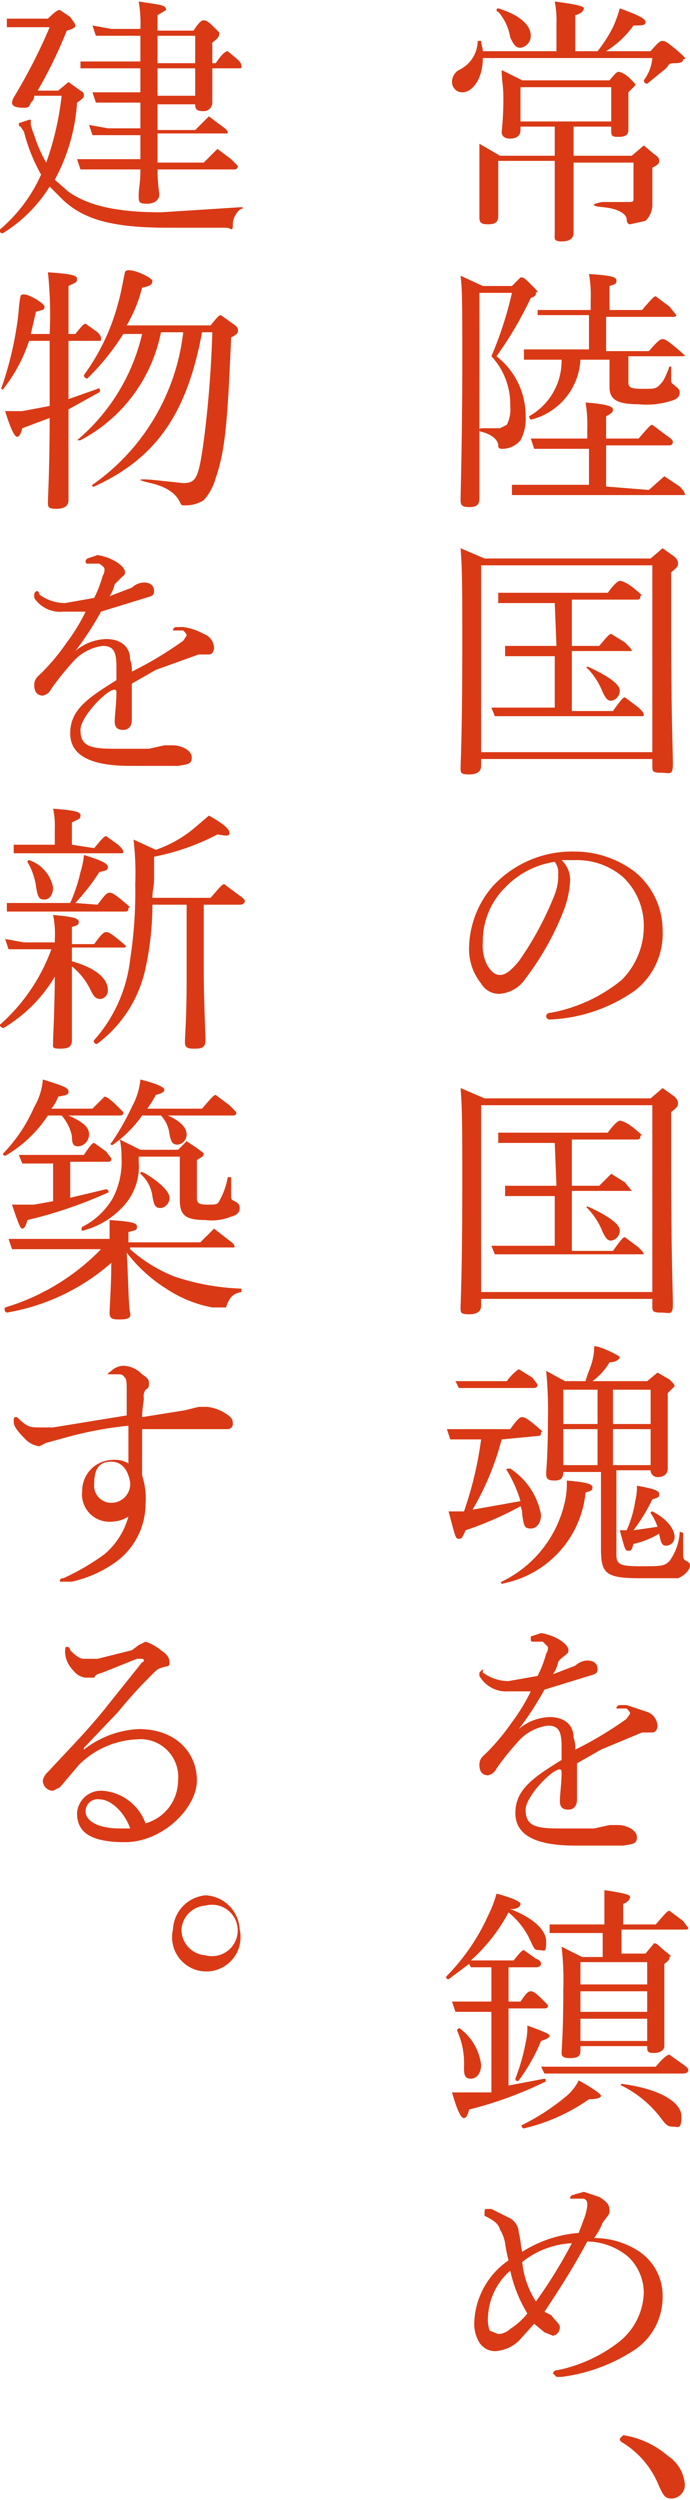 <svg xmlns="http://www.w3.org/2000/svg" width="14.2mm" height="51.4mm" viewBox="0 0 40.3 145.7">
  <defs>
    <style>
      .cls-1 {
        fill: #da3915;
      }
    </style>
  </defs>
  <title>gokitou3_sub_ttl1_sp</title>
  <g id="レイヤー_2" data-name="レイヤー 2">
    <g id="文字">
      <g>
        <path class="cls-1" d="M28.2,3.3c0,1.2-.6,2-1.2,2a.6.6,0,0,1-.6-.6.8.8,0,0,1,.4-.7,1.9,1.9,0,0,0,1.1-1.7h.2c0,.2.1.4.1.6h4.3V1.3A5.7,5.7,0,0,0,32.4,0c1.5.2,1.7.3,1.7.4s-.1.3-.5.4V2.9h1.3a8,8,0,0,0,.9-1.4A7.6,7.6,0,0,0,36.2.4c1.1.4,1.5.6,1.5.8s-.2.2-.7.2a5.6,5.6,0,0,1-1.6,1.5H38c.5-.6.6-.6.7-.6s.2,0,.9.6.3.4.3.5-.1.2-.5.2-.3.1-.5.3l-1.1.9a.2.2,0,0,1-.2-.2,2.5,2.5,0,0,0,.5-1.3ZM33.5,9h3.4l.7-.6.6.5c.3.2.3.3.3.4s0,.2-.4.4v2.1a1.3,1.3,0,0,1-.4,1l-.9.2c-.1,0-.2-.1-.2-.3s-.3-.6-1.4-.7-.1-.3,0-.3h1.6c.2,0,.2-.1.2-.2V9.4H33.5v4.1c0,.3-.2.5-.7.5s-.4-.2-.4-.5V9.3H29.1v3.2c0,.4-.2.5-.6.5s-.5-.1-.5-.4V8.3l1.2.7h3.2V7.3h-2v.2c0,.3-.2.5-.6.5s-.5-.2-.5-.4a17.8,17.8,0,0,0,.1-2c0-.7-.1-1-.1-1.6l1.2.6h5.1c.4-.5.5-.5.5-.5s.3,0,.7.4.3.3.3.4l-.4.4V7.5c0,.3-.2.4-.6.4s-.4-.1-.4-.4V7.3H33.5ZM29.8,2.1A3,3,0,0,0,29.1.6a.1.1,0,0,1,0-.2C30.4.8,31,1.4,31,2a.7.7,0,0,1-.6.7C30.1,2.7,30,2.5,29.8,2.1ZM35.7,5H30.4V7h5.3Z"/>
        <path class="cls-1" d="M28,25.5V29c0,.4-.2.5-.6.5s-.5-.1-.5-.4.1-3.9.1-7.8,0-4.4-.1-5.3l1.3.6h1.7l.5-.5c.2,0,.2,0,.7.5s.2.3.2.4,0,.2-.3.3a21.8,21.8,0,0,1-2,3.4,4.4,4.4,0,0,1,1.7,3.5,2.6,2.6,0,0,1-.3,1.4,1.4,1.4,0,0,1-1,.5c-.2,0-.3,0-.3-.2s-.2-.6-1-.8a.1.1,0,0,1,0-.2h1.1l.4-.2a2,2,0,0,0,.2-1.1,4.1,4.1,0,0,0-1.1-2.9A21.4,21.4,0,0,0,29.9,17H28Zm9.9,3,.9-.8.9.6c.3.3.3.4.3.5H29.9v-.6h4.5V26.1H31.2l-.2-.6h3.3v-.6a7.6,7.6,0,0,0-.1-1.5c1.5.1,1.6.3,1.6.4s0,.2-.4.4v1.3h1.9c.6-.7.7-.8.8-.8l.8.6c.3.2.4.3.4.4a.2.2,0,0,1-.2.2H35.4v2.4Zm-4-7.6A3.8,3.8,0,0,1,31,24.4a.3.3,0,0,1-.1-.2,3.7,3.7,0,0,0,1.9-3.3H30.6v-.6h3.8v-2h-3V18h3.1v-.6a7.1,7.1,0,0,0-.1-1.5c1.5.1,1.6.2,1.6.4s-.1.2-.4.3v1.4h1.9c.6-.7.7-.8.8-.8l.8.6.4.5c0,.1-.1.1-.2.1H35.4v2h2.5c.6-.7.7-.7.8-.7s.2,0,.9.6.3.3.3.4H36.7v1.5c0,.3.1.4.8.4s.8,0,1-.2.3-.3.6-1.1h.1v.8c0,.2.1.2.2.3s.3.2.3.4-.1.4-.5.5a4.7,4.7,0,0,1-1.9.2c-1.3,0-1.7-.3-1.7-1V20.9Z"/>
        <path class="cls-1" d="M28.1,44.6c0,.3-.2.5-.7.5s-.5-.1-.5-.4.1-1.9.1-7.3c0-2.9,0-4.3-.1-5.5l1.4.6H38l.7-.6.7.5c.2.2.2.3.2.4s0,.2-.4.5v3.2c0,5.1.1,7.3.1,8s-.2.5-.7.5-.5-.1-.5-.4v-.4h-10Zm10-11.7h-10V43.8h10Zm-5.7,2.2H29.1v-.6h6.4c.5-.7.7-.7.7-.7s.3,0,.9.5.3.3.3.4,0,.2-.2.2H33.4v2.7H35c.5-.6.6-.7.7-.7l.8.5c.3.3.4.4.4.5H33.4v3.5h2.4c.5-.7.6-.8.7-.8l.8.6c.2.2.3.3.3.4s0,.1-.2.1H28.9l-.2-.5h3.7V38.2H29.5v-.6h3Zm2.8,5.2a4.2,4.2,0,0,0-.9-1.4c-.1,0,0-.1,0-.1s1.9.8,1.9,1.4a.6.6,0,0,1-.5.6C35.5,40.8,35.4,40.7,35.2,40.3Z"/>
        <path class="cls-1" d="M33.3,51.3a5.8,5.8,0,0,1-.4,1.8A16.4,16.4,0,0,1,30.7,57a2,2,0,0,1-1.5.9,1.2,1.2,0,0,1-1.1-.6,3.2,3.2,0,0,1-.7-2.2,5.6,5.6,0,0,1,1.4-3.5,6.3,6.3,0,0,1,4.8-2,5.8,5.8,0,0,1,3.5,1.2,4.4,4.4,0,0,1,1.6,3.4,4.2,4.2,0,0,1-1.6,3.5,9.3,9.3,0,0,1-5,1.7.2.2,0,0,1-.2-.2c0-.1.1-.2.3-.2a9.2,9.2,0,0,0,4.1-1.9A4.4,4.4,0,0,0,37.6,54a3.9,3.9,0,0,0-1.2-2.9,4.1,4.1,0,0,0-2.8-1h-.8A1.6,1.6,0,0,1,33.3,51.3Zm-3.8.4a4.4,4.4,0,0,0-1.3,3.2,2.4,2.4,0,0,0,.3,1.4c.2.3.4.5.7.5s.6-.2,1.1-.8a18.6,18.6,0,0,0,2.1-3.9,3,3,0,0,0,.2-1.2,1,1,0,0,0-.2-.7A5,5,0,0,0,29.5,51.7Z"/>
        <path class="cls-1" d="M28.1,76.1c0,.3-.2.5-.7.5s-.5-.1-.5-.4.1-2,.1-7.3c0-2.9,0-4.3-.1-5.5l1.4.6H38l.7-.6.7.5c.2.2.2.3.2.4s0,.2-.4.5V68c0,5.1.1,7.3.1,8s-.2.5-.7.5-.5-.1-.5-.4v-.4h-10Zm10-11.7h-10V75.3h10Zm-5.7,2.2H29.1v-.6h6.4c.5-.7.7-.7.7-.7s.3,0,.9.5.3.3.3.4,0,.2-.2.2H33.4v2.7H35l.7-.7.8.5.4.5H33.4v3.5h2.4c.5-.7.6-.8.7-.8l.8.6c.2.2.3.3.3.4H28.9l-.2-.5h3.7V69.7H29.5v-.6h3Zm2.8,5.2a4.2,4.2,0,0,0-.9-1.4c-.1,0,0-.1,0-.1s1.9.8,1.9,1.4a.6.6,0,0,1-.5.6C35.5,72.3,35.4,72.2,35.2,71.8Z"/>
        <path class="cls-1" d="M29.3,83.9A16.2,16.2,0,0,1,27.6,88l2.8-.5a7.5,7.5,0,0,0-.8-1.8c-.1-.1.1-.1.2-.1a4.1,4.1,0,0,1,1.8,2.7c0,.4-.2.8-.6.8s-.4-.2-.5-.8a1.1,1.1,0,0,0-.1-.5,20.1,20.1,0,0,1-3.2,1.4c-.2.4-.2.5-.4.5s-.2-.1-.6-1.6h.9a21.3,21.3,0,0,0,1-4.2H26.3l-.2-.6h3.7c.5-.7.6-.7.7-.7s.2,0,.8.5.3.3.3.4,0,.2-.2.2Zm-2.7-3.4h3a3,3,0,0,1,.7-.7l.8.5.3.4a.2.2,0,0,1-.2.2H26.8Zm2.7,11.7A6.8,6.8,0,0,0,33,87.5a4.5,4.5,0,0,0,.1-1.2c1.2.1,1.5.2,1.5.4s-.1.2-.4.3a6,6,0,0,1-4.8,5.3C29.3,92.4,29.2,92.2,29.3,92.2ZM36,90.6c0,.6.2.7,1.4.7s1.4,0,1.7-.3a3.2,3.2,0,0,0,.6-1.7s.2,0,.2.1v1.2c0,.2,0,.3.2.4s.2.2.2.3-.2.5-.7.7H37.4c-2.1,0-2.3-.3-2.3-1.8V85.8H32.9c0,.3-.1.5-.5.5s-.5-.1-.5-.4.1-1,.1-3.1a24.4,24.4,0,0,0-.1-2.9l1.1.6h1.2c.1-.4.3-.8.4-1.2s.1-.6.1-.8,1.5.5,1.5.6-.2.3-.6.3a3.5,3.5,0,0,1-1,1.1h3.2l.6-.5.7.4c.2.2.3.3.3.4l-.4.4v4.4c0,.3-.2.5-.6.5a.4.4,0,0,1-.4-.4H36ZM32.9,81v2h2V81Zm2,4.4V83.3h-2v2.1ZM38,81H35.8v2H38Zm0,2.3H35.8v2.1H38Zm-1.4,5.9a6.4,6.4,0,0,0,.5-1.7,3.4,3.4,0,0,0,.1-.9c1.1.2,1.3.3,1.3.5s-.1.2-.4.3A10.8,10.8,0,0,1,37,89.2l1.4-.2a3,3,0,0,0-.4-.8.1.1,0,0,1,.1-.1c.8.4,1.3,1,1.3,1.5a.5.5,0,0,1-.5.5c-.2,0-.3-.1-.4-.7A5.2,5.2,0,0,1,37,90c-.1.3-.1.4-.3.4s-.2-.1-.5-1.2Z"/>
        <path class="cls-1" d="M32.8,101.8c0-.9-.2-1.2-.8-1.2a2.8,2.8,0,0,0-1.8,1,15.8,15.8,0,0,0-1.2,1.5.7.7,0,0,1-.5.4c-.3,0-.5-.2-.5-.6s.2-.5.5-.8a12.7,12.7,0,0,0,1.4-1.7A10.8,10.8,0,0,0,31,98.6H29.7a1.8,1.8,0,0,1-1.7-.9v-.2l.2-.2v.2a2.5,2.5,0,0,0,1.5.5l1.7-.3a6.9,6.9,0,0,0,.5-1.3.6.6,0,0,0,.1-.4l-.3-.3h-.6a.1.1,0,0,1-.1-.1v-.2l.6-.2a3,3,0,0,1,1.1.4c.3.2.5.4.5.6s-.1.2-.2.3-.3.2-.4.4a2.1,2.1,0,0,1-.3.7l1.3-.5a1.1,1.1,0,0,1,.7-.3c.4,0,.6.2.6.5s-.2.3-.5.4l-2.6.8a18.2,18.2,0,0,1-1.5,2.3,2.9,2.9,0,0,1,1.8-.7c.8,0,1.4.4,1.4,1.2a1.7,1.7,0,0,1,.1.7,21.6,21.6,0,0,0,3-1.8l.2-.3c0-.1-.1-.2-.2-.3h-.6a.2.2,0,0,1,.2-.2h.4l1.2.4a.9.9,0,0,1,.6.8c0,.2-.1.4-.3.4h-.6L35.1,102l-1.4.8v2.1c0,.4-.2.6-.5.6s-.5-.1-.5-.5.1-1,.1-1.7-2.1,1.3-2.1,2.2.5,1.1,1.9,1.1h2.1l.9-.2h.5c.5,0,1.1.3,1.1.7s-.2.4-.8.5H33.6c-2.1,0-3.5-.5-3.5-1.9s1.1-2.1,2.7-3.1Z"/>
        <path class="cls-1" d="M27.4,114.5l-1.2.9c-.1,0-.2-.1-.1-.2a12.1,12.1,0,0,0,2.4-3.5,6.9,6.9,0,0,0,.5-1.3c1.1.3,1.4.5,1.4.6s-.1.3-.5.3h-.1c1.3.5,2.1,1.2,2.1,1.9s-.1.5-.4.5-.3-.1-.5-.5a4.5,4.5,0,0,0-1.3-1.7,10.1,10.1,0,0,1-2.2,2.8H30c.4-.5.5-.6.6-.6l.7.5q.3.1.3.3c0,.1-.1.2-.3.2H29.7v2h.7c.4-.6.5-.6.6-.6s.2,0,.7.5l.3.3c0,.1,0,.2-.2.2H29.7v4.5l2.1-.4c.1,0,.1.2,0,.2a22.5,22.5,0,0,1-4.4,1.6c-.1.4-.2.5-.3.5s-.3-.1-.7-1.5h2.3v-4.7H26.6l-.2-.6h2.3v-2H27.5Zm-.3,6a4.6,4.6,0,0,0-.4-2.1c0-.1.1-.2.2-.1a3.1,3.1,0,0,1,1.2,2.1c0,.4-.2.8-.6.8S27.1,120.9,27.1,120.5Zm3,.7a11.5,11.5,0,0,0,.6-2.1,3.8,3.8,0,0,0,.1-1c1.1.4,1.3.5,1.3.6s-.2.2-.5.3a10.5,10.5,0,0,1-1.3,2.3C30.2,121.4,30.1,121.3,30.1,121.2Zm.4,2.7a13,13,0,0,0,2.6-1.7,2.8,2.8,0,0,0,.7-.9c.9.5,1.3.8,1.3.9s-.2.2-.7.2a11,11,0,0,1-3.8,1.7C30.5,124.1,30.4,123.9,30.5,123.9Zm1.1-3.4h6.7c.5-.6.7-.7.8-.7l.7.5c.3.2.4.3.4.4s-.1.2-.3.2H31.8Zm2.3-.9c0,.3-.2.4-.6.4s-.5-.1-.5-.3.1-1.2.1-3.7a17,17,0,0,0-.1-2.5l1.2.6h1.2v-1.4H32.1v-.5h3.2v-2c1.4.2,1.5.3,1.5.4s-.1.3-.4.4v1.2h1.9c.6-.7.7-.8.8-.8l.8.6.3.4c0,.1-.1.1-.2.1H36.3v1.4h1.4l.5-.6c.2,0,.2.1.7.5s.2.2.2.3,0,.2-.3.4v4.8c0,.2-.2.4-.6.4s-.4-.1-.4-.4H33.9Zm3.9-5.2H33.9v1.3h3.9Zm-3.9,2.9h3.9v-1.2H33.9Zm0,1.7h3.9v-1.3H33.9Zm4.7,4.5a6.5,6.5,0,0,0-2.3-1.9c-.1,0,0-.1,0-.1,2.3.3,3.5,1.1,3.5,1.9s-.2.6-.5.6S38.9,123.9,38.6,123.5Z"/>
        <path class="cls-1" d="M37.2,131.2a3.1,3.1,0,0,1,1.5,2.7,3.7,3.7,0,0,1-1.6,3.1,10.1,10.1,0,0,1-4.3,1.6h-.3l-.2-.2c0-.1.1-.2.3-.2a8.7,8.7,0,0,0,3.5-1.6,3.8,3.8,0,0,0,1.5-2.9,2.9,2.9,0,0,0-.9-2.1,3.8,3.8,0,0,0-2.4-.9c-.8,1.5-1.7,2.9-2.5,4.1l.4.2c.2.3.5.5.5.7a.5.5,0,0,1-.4.5l-.5-.2-.6-.5-.9,1a2.2,2.2,0,0,1-1.4.6,1.1,1.1,0,0,1-.9-.5,2.1,2.1,0,0,1-.3-1.2,4.6,4.6,0,0,1,2-3.6,8.7,8.7,0,0,1-.2-1,2.2,2.2,0,0,0-.3-.8c-.1-.4-.5-.6-.9-.8V129c0-.1,0-.2.1-.2h.3l1,.5a1,1,0,0,1,.6.9c.1.3.1.7.2,1.1a7.2,7.2,0,0,1,3.3-1.1l.3-.8a3.1,3.1,0,0,0,.2-.8c0-.2,0-.3-.2-.4h-.8c0-.1,0-.1.1-.2l.7-.2.9.3c.5.3.6.5.6.8a.4.4,0,0,1-.1.3l-.3.4a4.1,4.1,0,0,1-.5.9A4.7,4.7,0,0,1,37.2,131.2Zm-8.7,3.9a1.9,1.9,0,0,0,.1.8l.5.2a1.1,1.1,0,0,0,.7-.3,4.1,4.1,0,0,0,1-.9,8.2,8.2,0,0,1-1-2.5A3.8,3.8,0,0,0,28.5,135.1Zm2.8-.9a28,28,0,0,0,2.1-3.4,5,5,0,0,0-2.9,1.1A5.2,5.2,0,0,0,31.3,134.2Z"/>
        <path class="cls-1" d="M39,143.2a2.2,2.2,0,0,1,1,1.7.8.8,0,0,1-.8.8c-.4,0-.5-.3-.7-.7a5.2,5.2,0,0,0-2.2-2.6c-.1-.1-.1-.1-.1-.2l.2-.2A5.2,5.2,0,0,1,39,143.2Z"/>
        <path class="cls-1" d="M3.4,5.2,4,4.7l.7.5c.2.1.2.2.2.3s-.1.2-.4.4a10.9,10.9,0,0,1-1.3,4.5l.8.7c1,.7,2.5,1.2,5.4,1.2l4.7-.3c.1,0,.1.1,0,.1s-.5.4-.5.9-.1.2-.4.2H9.8c-3.3,0-4.9-.5-6.1-1.6l-.8-.8A8.4,8.4,0,0,1,.2,13.5c-.1.1-.3-.1-.2-.2a9,9,0,0,0,2.4-3.2,10,10,0,0,1-1-2.5l-.2-.3c-.1,0-.1-.1-.1-.2l.6-.2h.1v.3a3.9,3.9,0,0,0,.2.6,7.7,7.7,0,0,0,.7,1.6,17.3,17.3,0,0,0,.9-3.9H2a.5.5,0,0,1-.2.4c-.1.3-.2.3-.4.3S.7,6.2.7,5.9a.8.8,0,0,1,.1-.3A31.7,31.7,0,0,0,2.9,1.5H.4V1H2.8c.5-.5.6-.5.7-.5l.6.4c.2.3.3.4.3.5s-.1.2-.5.3A26.6,26.6,0,0,1,2.2,5.2Zm5.8.7V7.5h2.2l.8-.8.8.6c.3.2.3.3.3.4H9.2V9.4h2.7l.8-.8.8.6.4.4a.2.2,0,0,1-.2.2H9.2c0,.8.1,1.3.1,1.5s-.2.5-.7.5-.5-.1-.5-.5.1-.7.1-1.5H4.7l-.2-.6H8.2V7.8H5.4l-.2-.6,1.1.2H8.2V5.9H5.6l-.2-.6H8.2V3.9H4.7V3.5H8.2V2H5.6l-.2-.6,1.1.2H8.2A7.6,7.6,0,0,0,8.1,0C9.4.2,9.7.2,9.7.5L9.2.8v.9h2.1c.4-.6.5-.6.6-.6s.2,0,.6.4.3.3.3.4,0,.2-.4.5V3.6h.2c.4-.6.6-.7.7-.7l.6.5c.2.2.2.3.2.4s0,.1-.2.1H12.4v2a.5.5,0,0,1-.5.5c-.4,0-.5-.1-.5-.4H9.2ZM11.4,2H9.2V3.6h2.2Zm0,1.9H9.2V5.5h2.2Z"/>
        <path class="cls-1" d="M4,23.2l1.7-.6c.1-.1.2.1.1.2L4,23.8v5.3c0,.3-.2.5-.7.5s-.5-.1-.5-.4.1-2,.1-4.9l-1.6.6c-.1.4-.2.5-.3.5s-.3-.2-.7-1.5h1l1.6-.3V19.8H1.7A9.2,9.2,0,0,1,.2,22.6c0,.1-.2,0-.1-.1A20,20,0,0,0,1,18.8c.1-.6.1-1.2.2-1.6s1.4.4,1.4.6-.1.2-.5.3l-.3,1.3H2.9a23.9,23.9,0,0,0-.1-3.6c1.5.1,1.7.2,1.7.4s-.1.2-.5.4v2.8h.4c.4-.5.5-.6.6-.6l.7.5c.2.2.2.3.2.4s0,.1-.2.1H4Zm8.3-4.3c.4-.5.5-.6.6-.6l.7.5c.3.2.3.3.3.4s0,.2-.4.4c-.2,4.5-.3,6.5-.9,8.2a3.2,3.2,0,0,1-.7,1.3,2,2,0,0,1-1.1.3c-.2,0-.2,0-.3-.2s-.4-.8-1.7-1.1-.1-.2,0-.2l1.9.2c.6,0,.8-.2,1-1.2s.6-4.1.7-7.6h-.6c-.9,4.9-2.8,7.4-6.3,9,0,.1-.2-.1-.1-.1a12.6,12.6,0,0,0,5.3-8.9H9.4a9.1,9.1,0,0,1-4.7,6.3H4.5a11.5,11.5,0,0,0,3.8-6.2H7.2A13.9,13.9,0,0,1,5.1,22a.2.2,0,0,1-.2-.2,12.5,12.5,0,0,0,2-4.2c.2-.7.3-1.4.4-1.8s1.6.3,1.6.5-.1.3-.6.4a8.5,8.5,0,0,1-.9,2.2Z"/>
        <path class="cls-1" d="M6.8,38.8c0-.9-.2-1.2-.8-1.2a2.8,2.8,0,0,0-1.8,1A15.8,15.8,0,0,0,3,40.1a.7.7,0,0,1-.5.4c-.3,0-.5-.2-.5-.6s.2-.5.5-.8a12.7,12.7,0,0,0,1.4-1.7A10.8,10.8,0,0,0,5,35.6H3.7A1.8,1.8,0,0,1,2,34.8v-.2a.2.2,0,0,1,.2-.2.3.3,0,0,1,.1.2,2.5,2.5,0,0,0,1.5.5l1.7-.3a6.9,6.9,0,0,0,.5-1.3.6.6,0,0,0,.1-.4q0-.1-.3-.3H5.1a.1.1,0,0,1-.1-.1c0-.1,0-.1.1-.2l.6-.2a3,3,0,0,1,1.1.4c.3.2.5.4.5.6s-.1.2-.2.3l-.4.4a2.1,2.1,0,0,1-.3.7l1.3-.5a1.1,1.1,0,0,1,.7-.3c.4,0,.6.2.6.5s-.2.3-.5.4l-2.6.8a18.2,18.2,0,0,1-1.5,2.3,2.9,2.9,0,0,1,1.8-.7c.8,0,1.4.4,1.4,1.2a1.7,1.7,0,0,1,.1.7,21.6,21.6,0,0,0,3-1.8l.2-.3c0-.1-.1-.2-.2-.3h-.6a.2.2,0,0,1,.2-.2h.4a3.4,3.4,0,0,1,1.2.4.9.9,0,0,1,.6.8c0,.2-.1.4-.3.4h-.6L9.1,39l-1.4.8v2.1c0,.4-.2.6-.5.6s-.5-.1-.5-.5.1-1,.1-1.7-2.1,1.3-2.1,2.2.5,1.1,1.9,1.1H8.7l.9-.2h.5c.5,0,1.1.3,1.1.7s-.2.4-.8.5H7.6c-2.1,0-3.5-.5-3.5-1.9s1.1-2.1,2.7-3.1Z"/>
        <path class="cls-1" d="M4.2,56c1.4.4,2.1,1,2.1,1.7a.5.5,0,0,1-.4.5c-.3,0-.4-.1-.6-.5a4,4,0,0,0-1.1-1.4v4.3c0,.4-.2.5-.7.5s-.4-.1-.4-.4.1-2.2.1-3.8a8.6,8.6,0,0,1-3,3c-.1,0-.3-.2-.2-.2a10.8,10.8,0,0,0,3-4.4H.5l-.2-.6,1.1.2H3.2v-.2a5.3,5.3,0,0,0-.1-1.4c1.2.1,1.5.2,1.5.4s-.1.2-.4.3V55H5.5c.5-.7.6-.7.7-.7s.2,0,.8.5.3.3.3.4H4.2Zm1.5-3.3c.5-.7.6-.7.7-.7s.2,0,.8.5.3.3.3.4,0,.2-.2.2H.4v-.5H4.1a9.4,9.4,0,0,0,.6-1.8,4.4,4.4,0,0,0,.2-1c1,.3,1.4.5,1.4.7s-.1.2-.5.3a12.4,12.4,0,0,1-1.4,1.8Zm-.2-3.3c.5-.6.6-.7.7-.7l.7.5c.2.2.3.3.3.4s0,.1-.2.1H.8v-.5H3.2v-1a4.5,4.5,0,0,0-.1-1.1c1.4.1,1.6.2,1.6.4s-.1.2-.5.4v1.3ZM2.1,51.6a3.9,3.9,0,0,0-.5-1.4.1.1,0,0,1,.1-.1,2.1,2.1,0,0,1,1.4,1.6c0,.4-.2.7-.5.7S2.2,52.3,2.1,51.6Zm9.8,4.7c0,2.1.1,3.8.1,4.3s-.3.5-.7.5-.5-.1-.5-.4.1-1.4.1-3.6V52.7h-2a17.3,17.3,0,0,1-.4,3.7,7.4,7.4,0,0,1-2.8,4.4c-.1.1-.3-.1-.2-.2a8.5,8.5,0,0,0,2.1-4.7,25.9,25.9,0,0,0,.3-4.4,17.1,17.1,0,0,0-.1-2.6l1.3.6a7.2,7.2,0,0,0,2.4-1.4l.7-.6c.9.5,1.2.8,1.2,1s-.1.2-.7.1A13.6,13.6,0,0,1,9,49.9v1.3c0,.4-.1.7-.1,1.1h3.4c.6-.7.7-.8.8-.8l.8.6c.3.2.4.3.4.4s-.1.2-.3.2H11.9Z"/>
        <path class="cls-1" d="M5.4,64.6l.7-.7c.1,0,.3.1.8.6l.3.3c0,.1,0,.2-.2.2H4c.9.4,1.2.7,1.2,1.1a.7.7,0,0,1-.6.7c-.3,0-.4-.1-.4-.6A2.7,2.7,0,0,0,3.6,65H2.8A7.5,7.5,0,0,1,.4,67.3c-.1.1-.3,0-.2-.1A9.1,9.1,0,0,0,2,64.5a3.7,3.7,0,0,0,.5-1.6c1.3.4,1.5.5,1.5.7s-.1.2-.6.3a2.5,2.5,0,0,1-.4.7Zm2.2,8.2a8.7,8.7,0,0,0,2.6,1.6,13.6,13.6,0,0,0,3.9.7v.2c-.5.1-.7.3-.9.9h-.8a7.3,7.3,0,0,1-2.7-1.1A8.8,8.8,0,0,1,7.4,73c.1,1.6.1,3.1.2,3.5s-.3.4-.7.4-.5-.1-.5-.4.1-1.6.1-2.9A12.4,12.4,0,0,1,.4,76.5a.2.2,0,0,1-.1-.3,13,13,0,0,0,5.6-3.4H.7l-.2-.6H6.4V71.1c1.5.1,1.6.2,1.6.4s-.1.2-.5.3v.6h4.2l.8-.8.9.7c.3.2.3.3.3.4H7.6Zm-3.5-3,2.1-.5c.1,0,.2.2.1.2a25.8,25.8,0,0,1-4.7,1.6c-.1.4-.2.5-.3.5s-.2-.2-.6-1.4H2l1.1-.2V67.8H1.3l-.2-.5H4.9c.4-.6.5-.7.6-.7l.7.5.3.4c0,.1,0,.2-.2.2H4.1Zm4-2.1a3.4,3.4,0,0,1-.9,2.6,4.8,4.8,0,0,1-2.3,1.4c-.1.1-.2-.1-.1-.2a4.3,4.3,0,0,0,1.8-1.7,4.6,4.6,0,0,0,.5-2.3A5.4,5.4,0,0,0,7,66.4l1.2.6h2.2l.5-.5.6.4.4.3c0,.2-.1.2-.4.4v2.2c0,.3.1.4.6.4s.6,0,.7-.2a4.2,4.2,0,0,0,.5-1.4h.2v1c0,.3,0,.3.2.4s.3.2.3.4-.1.4-.5.5a3,3,0,0,1-1.5.2c-1.2,0-1.5-.3-1.5-1.2V67.4H8.1Zm3.7-3.1c.6-.7.7-.8.8-.8l.8.6.4.4c0,.1,0,.2-.2.2H9.8c.7.3,1.1.7,1.1,1.1a.6.6,0,0,1-.5.6c-.3,0-.4-.1-.5-.6A1.9,1.9,0,0,0,9.4,65H8.3a6.9,6.9,0,0,1-1.7,1.7c-.1.1-.2-.1-.1-.1a14.3,14.3,0,0,0,1.2-2.1,4.1,4.1,0,0,0,.5-1.6c1.2.3,1.4.5,1.4.6s-.1.2-.5.3a5.6,5.6,0,0,1-.5.8ZM8.9,69.7a2.1,2.1,0,0,0-.7-1.3c0-.1,0-.1.1-.1s1.6.9,1.6,1.5a.6.6,0,0,1-.5.6C9.1,70.4,9,70.3,8.9,69.7Z"/>
        <path class="cls-1" d="M10.8,82.2l.8-.2h.5a2.5,2.5,0,0,1,1.1.4c.3.2.4.3.4.6a.3.3,0,0,1-.3.3h-5v2.7a4.4,4.4,0,0,1,.2,1.7,4.2,4.2,0,0,1-1.8,3.4,7.1,7.1,0,0,1-2.5,1.1H3.5c0-.1,0-.2.2-.2a13.8,13.8,0,0,0,2.4-1.4,4.4,4.4,0,0,0,1.4-2.2,1.9,1.9,0,0,1-1,.3,1.6,1.6,0,0,1-1.7-1.8,1.8,1.8,0,0,1,1.7-1.8,1.6,1.6,0,0,1,1,.2V83.1a22,22,0,0,0-3.7.7l-1.1.3-.4.2a1.4,1.4,0,0,1-.9-.5q-.6-.6-.6-.9c0-.2,0-.3.1-.3H1c.5.5.7.6,1.2.6h.9l4.3-.7V81c0-.3,0-.6-.1-.7s-.1-.2-.4-.2H6.3c0-.1.1-.1.2-.2a1.1,1.1,0,0,1,.7-.3,1.6,1.6,0,0,1,1.1.5c.3.2.4.3.4.5s0,.3-.2.4a.7.7,0,0,0-.1.5c0,.2-.1.6-.1,1.1ZM5.5,86.5a1,1,0,0,0,1,1.1,1.1,1.1,0,0,0,1.1-1.2c-.1-.6-.4-1.2-1.1-1.2S5.5,85.6,5.5,86.5Z"/>
        <path class="cls-1" d="M4.9,102a5.6,5.6,0,0,1,3.2-1.2c2.2,0,3.4,1.4,3.4,3s-2,3.6-4.2,3.6-2.8-.7-2.8-1.7A1.4,1.4,0,0,1,6,104.4a2.9,2.9,0,0,1,2.5,1.9,2.6,2.6,0,0,0,1.9-2.5A2.2,2.2,0,0,0,8,101.4a5.1,5.1,0,0,0-3.4,1.5l-1.1,1.3-.4.2a.6.6,0,0,1-.6-.6.9.9,0,0,1,.3-.5c1.2-1.3,2.4-2.5,3.5-3.9l2-2.5a.1.1,0,0,0,0-.2H8l-2,.8c-.3.1-.4.1-.5.3H5a1,1,0,0,1-.7-.4,1.6,1.6,0,0,1-.5-1.1c0-.1,0-.3.1-.3a.2.2,0,0,1,.2.2c.4.4.6.5.8.5h.8l2-.5.4-.3.4-.2a2.8,2.8,0,0,1,.9.5c.3.2.5.4.5.7s-.1.2-.4.3-.3.1-.6.4a26.5,26.5,0,0,0-2,2.2l-2,2.1Zm.9,2.9a.7.7,0,0,0-.8.7c0,.6.8,1,2,1h.6C7.3,105.7,6.5,104.9,5.8,104.9Z"/>
        <path class="cls-1" d="M14,112.5a2,2,0,1,1-3.9,0,2.1,2.1,0,0,1,1.9-2A2.1,2.1,0,0,1,14,112.5Zm-3.4,0A1.5,1.5,0,0,0,12,114a1.5,1.5,0,1,0,0-2.9A1.5,1.5,0,0,0,10.6,112.5Z"/>
      </g>
    </g>
  </g>
</svg>
